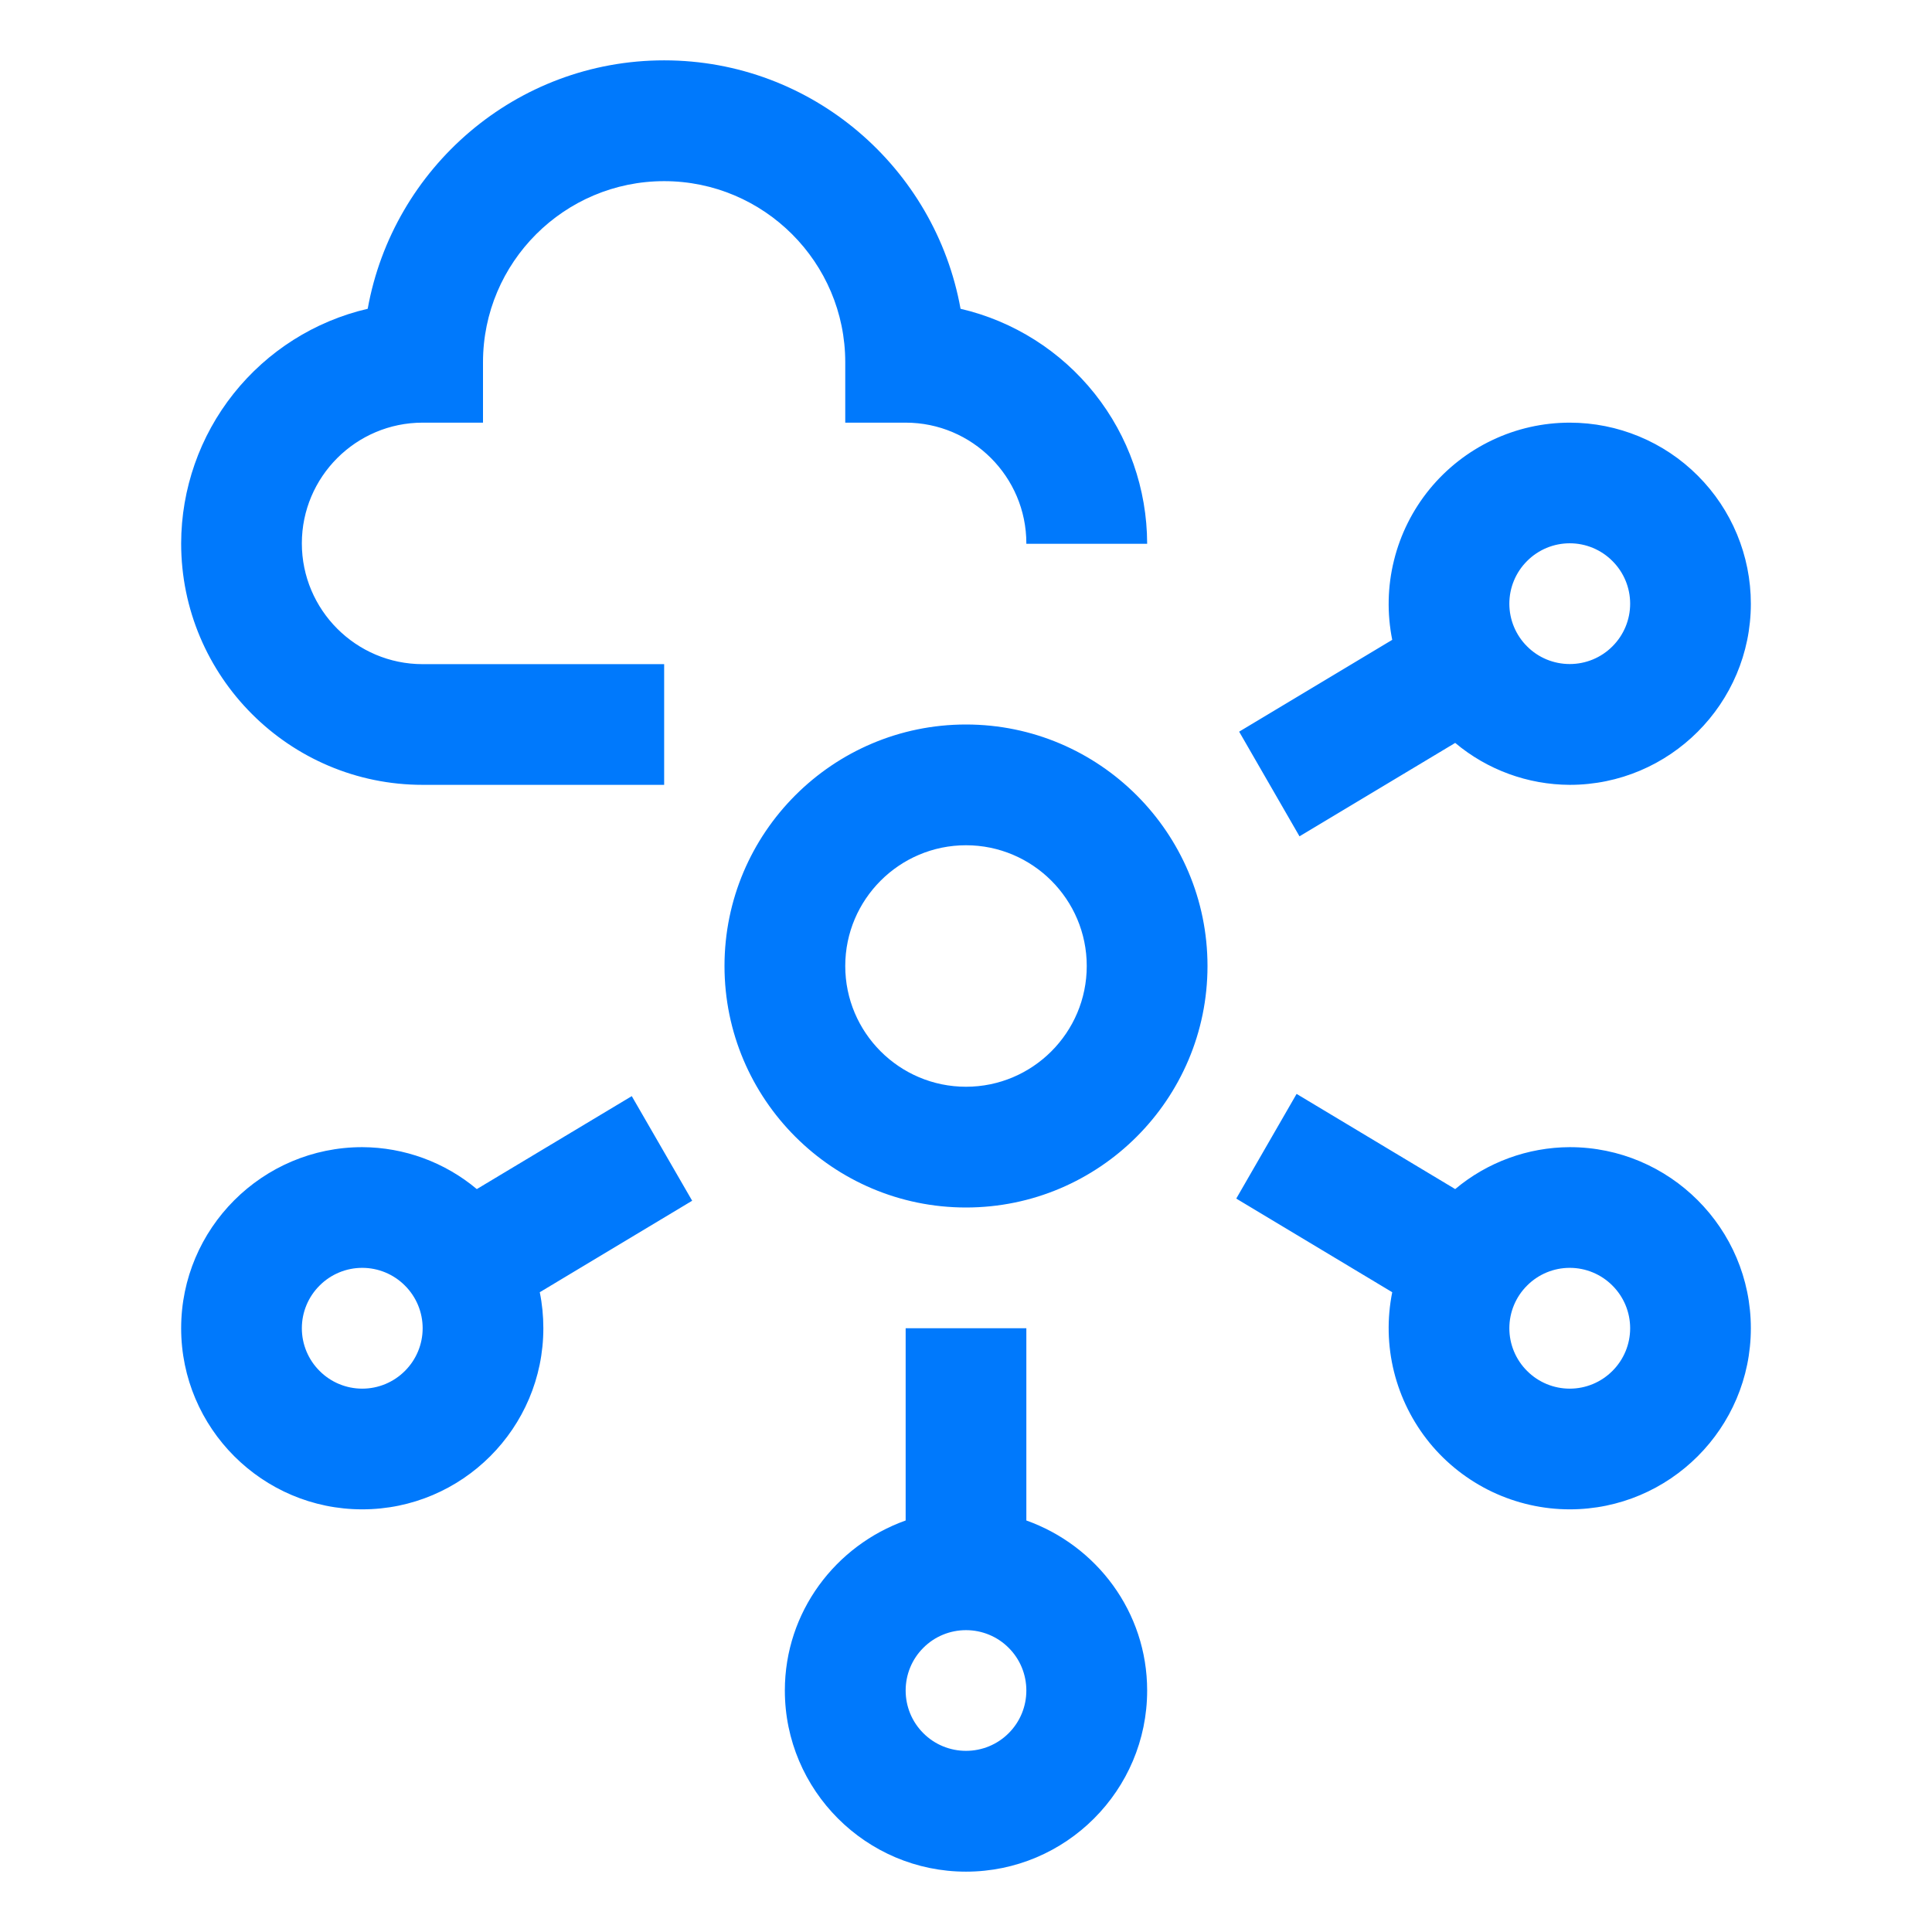 <svg width="34" height="34" viewBox="0 0 34 34" fill="none" xmlns="http://www.w3.org/2000/svg">
<path d="M8.5 6.375V7.438H7.438C6.266 7.438 5.312 8.391 5.312 9.562C5.312 10.734 6.266 11.688 7.438 11.688H11.688V13.812H7.438C5.095 13.812 3.188 11.906 3.188 9.562C3.19 8.605 3.515 7.676 4.111 6.927C4.707 6.178 5.538 5.651 6.471 5.434C6.917 2.954 9.081 1.062 11.688 1.062C14.294 1.062 16.458 2.954 16.904 5.434C17.837 5.651 18.668 6.178 19.264 6.927C19.86 7.676 20.185 8.605 20.188 9.562V9.57H18.062V9.562C18.062 8.391 17.109 7.438 15.938 7.438H14.875V6.375C14.875 4.618 13.445 3.188 11.688 3.188C9.93 3.188 8.5 4.618 8.5 6.375ZM15.938 26.758V23.375H18.062V26.758C19.297 27.198 20.188 28.367 20.188 29.75C20.188 31.507 18.757 32.938 17 32.938C15.243 32.938 13.812 31.507 13.812 29.75C13.812 28.367 14.704 27.198 15.938 26.758ZM15.938 29.75C15.938 30.032 16.049 30.302 16.249 30.501C16.448 30.701 16.718 30.812 17 30.812C17.282 30.812 17.552 30.701 17.751 30.501C17.951 30.302 18.062 30.032 18.062 29.75C18.062 29.468 17.951 29.198 17.751 28.999C17.552 28.799 17.282 28.688 17 28.688C16.718 28.688 16.448 28.799 16.249 28.999C16.049 29.198 15.938 29.468 15.938 29.75ZM30.812 23.375C30.812 25.132 29.382 26.562 27.625 26.562C27.153 26.562 26.687 26.456 26.26 26.254C25.834 26.051 25.457 25.757 25.158 25.391C24.86 25.025 24.646 24.598 24.532 24.14C24.418 23.681 24.408 23.204 24.501 22.741L21.756 21.093L22.818 19.251L25.609 20.926C26.174 20.452 26.887 20.191 27.625 20.188C29.382 20.188 30.812 21.618 30.812 23.375ZM28.688 23.375C28.688 23.093 28.576 22.823 28.376 22.624C28.177 22.424 27.907 22.312 27.625 22.312C27.343 22.312 27.073 22.424 26.874 22.624C26.674 22.823 26.562 23.093 26.562 23.375C26.562 23.657 26.674 23.927 26.874 24.126C27.073 24.326 27.343 24.438 27.625 24.438C27.907 24.438 28.177 24.326 28.376 24.126C28.576 23.927 28.688 23.657 28.688 23.375ZM30.812 10.625C30.812 12.382 29.382 13.812 27.625 13.812C26.887 13.809 26.174 13.548 25.609 13.074L22.869 14.718L21.807 12.876L24.501 11.26C24.408 10.797 24.418 10.319 24.532 9.861C24.645 9.403 24.859 8.975 25.158 8.609C25.457 8.244 25.833 7.949 26.26 7.746C26.686 7.543 27.153 7.438 27.625 7.438C28.47 7.438 29.281 7.773 29.878 8.371C30.476 8.968 30.812 9.779 30.812 10.624M28.688 10.624C28.688 10.342 28.576 10.072 28.376 9.873C28.177 9.673 27.907 9.561 27.625 9.561C27.343 9.561 27.073 9.673 26.874 9.873C26.674 10.072 26.562 10.342 26.562 10.624C26.562 10.906 26.674 11.176 26.874 11.375C27.073 11.575 27.343 11.686 27.625 11.686C27.907 11.686 28.177 11.575 28.376 11.375C28.576 11.176 28.688 10.906 28.688 10.624ZM9.499 22.741C9.541 22.946 9.562 23.157 9.562 23.375C9.562 25.132 8.132 26.562 6.375 26.562C4.618 26.562 3.188 25.132 3.188 23.375C3.188 21.618 4.618 20.188 6.375 20.188C7.112 20.191 7.826 20.452 8.391 20.926L11.118 19.29L12.181 21.131L9.499 22.741ZM7.438 23.375C7.438 23.093 7.326 22.823 7.126 22.624C6.927 22.424 6.657 22.312 6.375 22.312C6.093 22.312 5.823 22.424 5.624 22.624C5.424 22.823 5.312 23.093 5.312 23.375C5.312 23.657 5.424 23.927 5.624 24.126C5.823 24.326 6.093 24.438 6.375 24.438C6.657 24.438 6.927 24.326 7.126 24.126C7.326 23.927 7.438 23.657 7.438 23.375ZM21.25 17C21.25 14.656 19.344 12.75 17 12.75C14.656 12.75 12.75 14.656 12.75 17C12.75 19.344 14.656 21.25 17 21.25C19.344 21.25 21.25 19.344 21.25 17ZM19.125 17C19.125 18.172 18.172 19.125 17 19.125C15.828 19.125 14.875 18.172 14.875 17C14.875 15.828 15.829 14.875 17 14.875C18.171 14.875 19.125 15.828 19.125 17Z" fill="#0079FC"/>
</svg>
